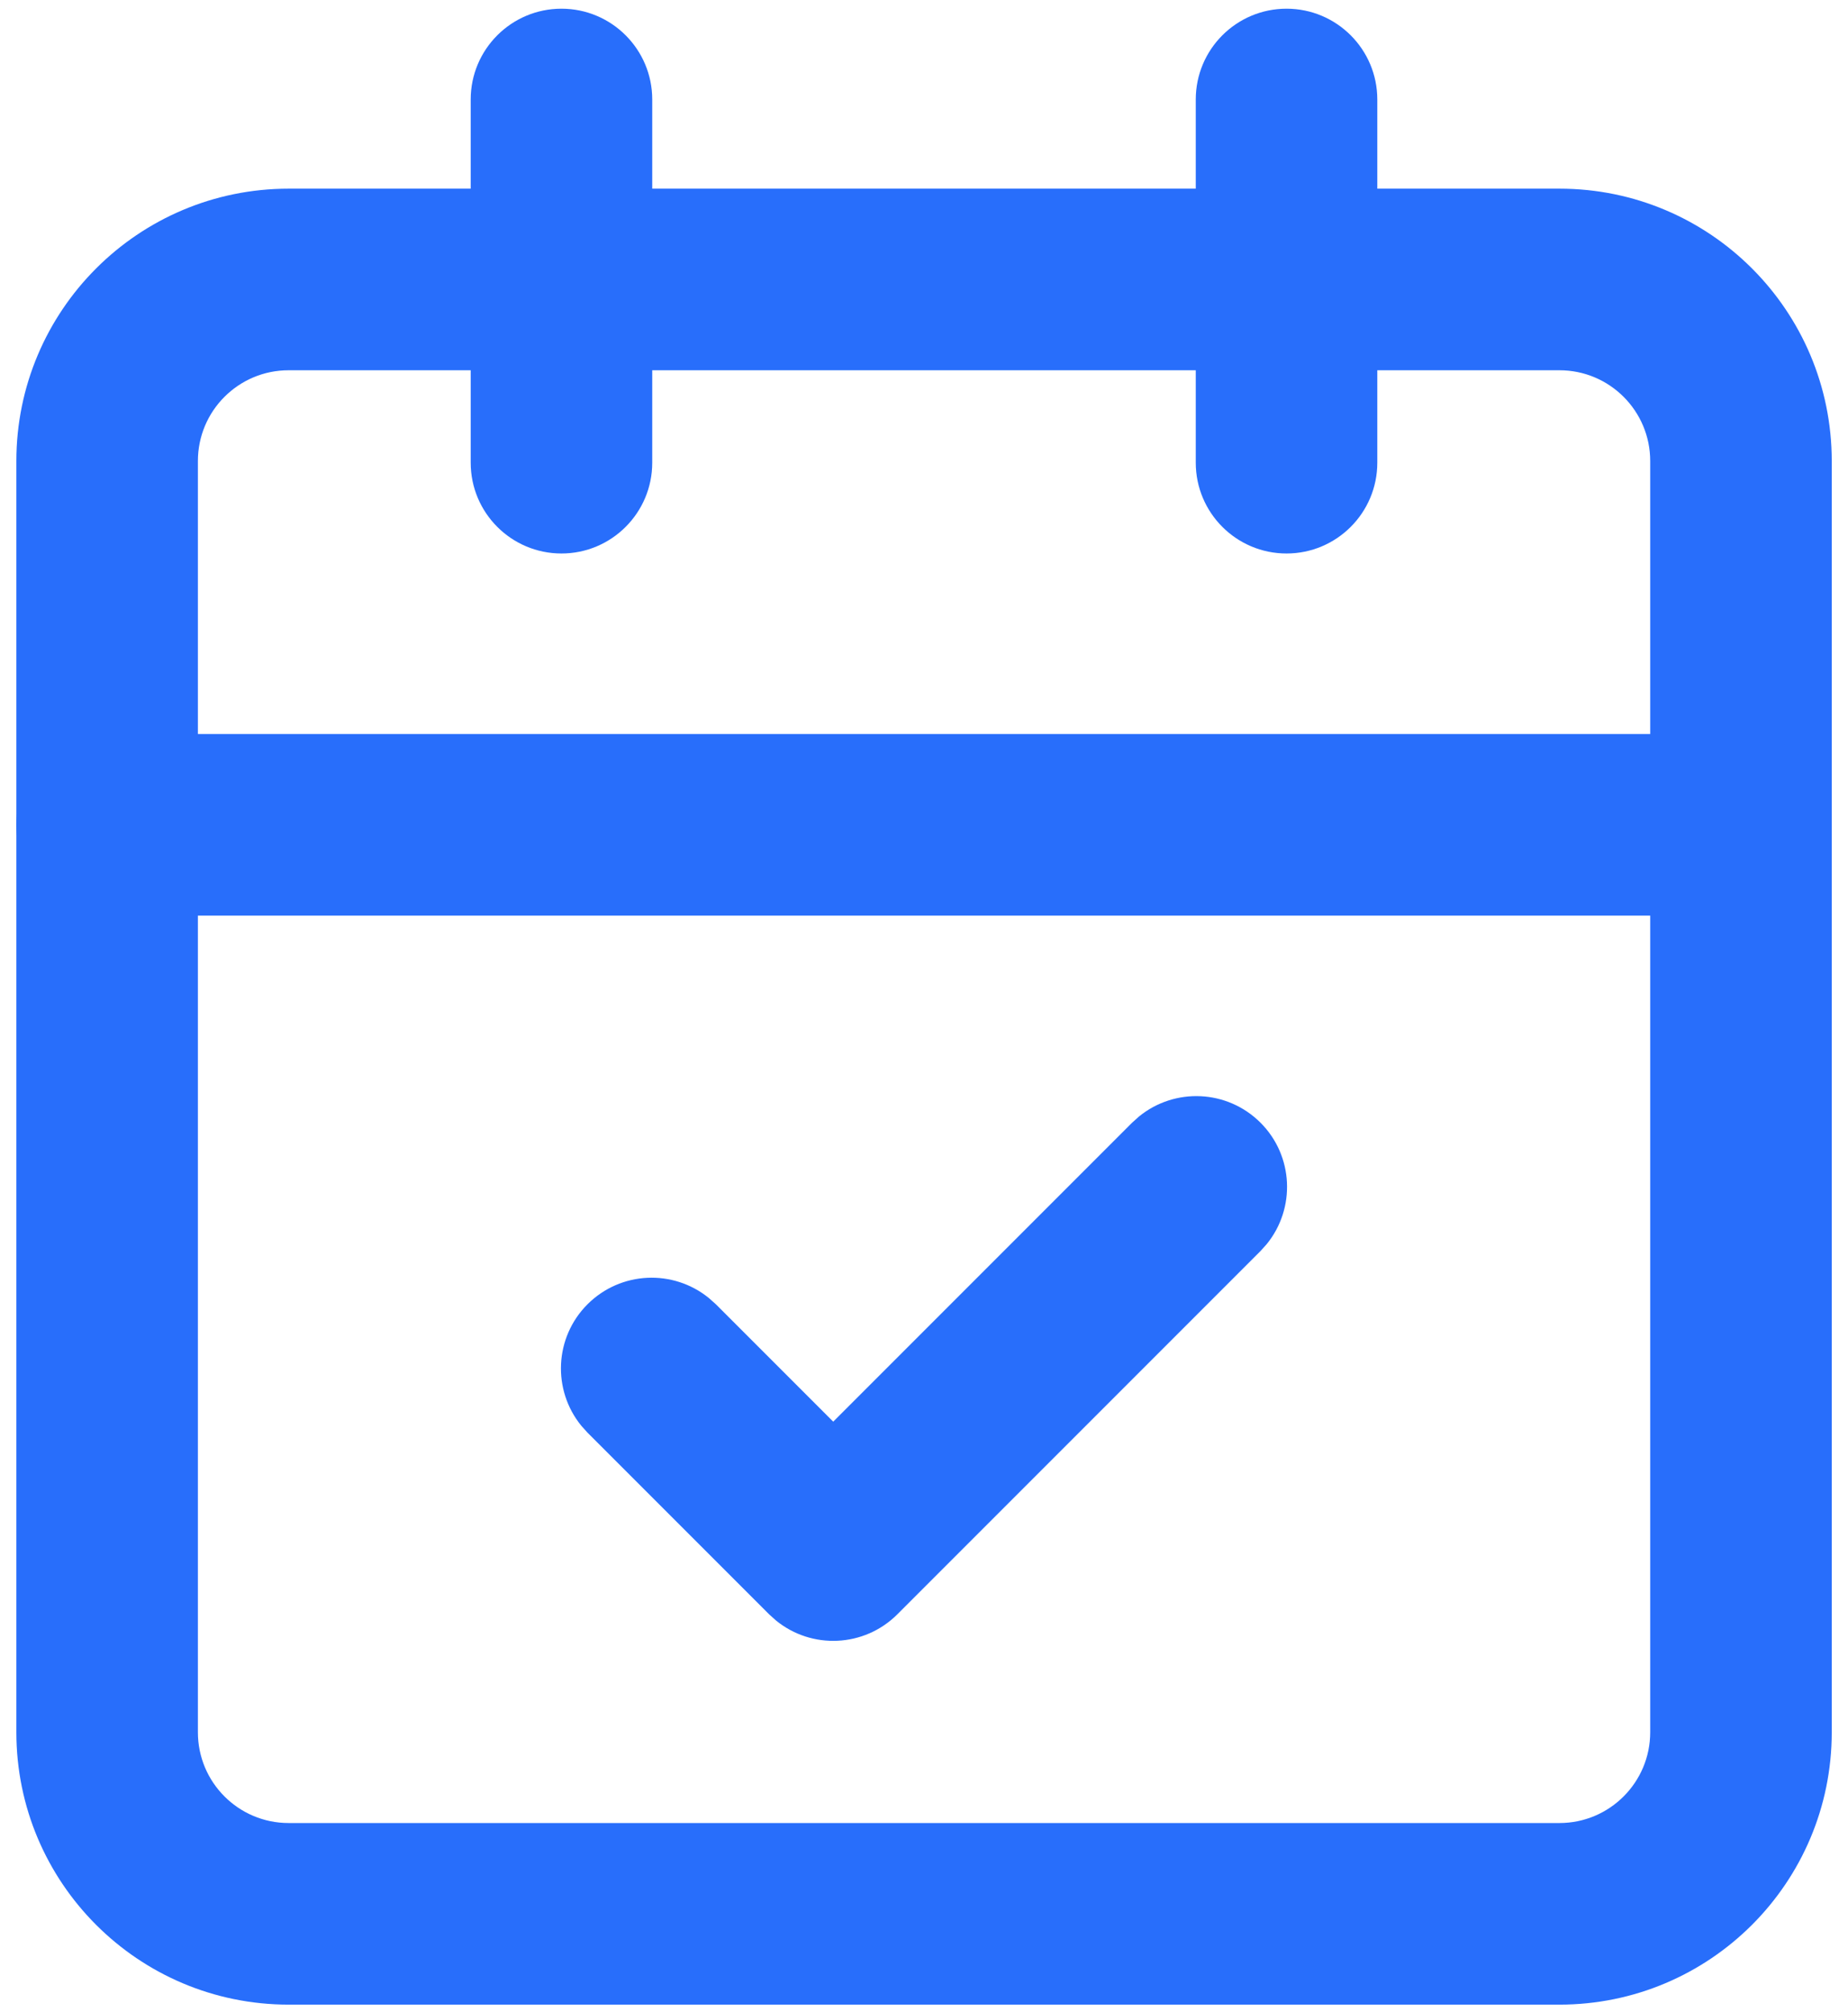 <svg width="34" height="37" viewBox="0 0 34 37" fill="none" xmlns="http://www.w3.org/2000/svg">
<path d="M8.66 8.51L8.66 1.83C8.66 0.908 9.408 0.16 10.33 0.16C11.252 0.16 12 0.908 12 1.83L12 8.51C12 9.432 11.252 10.18 10.33 10.18C9.408 10.18 8.66 9.432 8.66 8.51Z" fill="#286EFB"/>
<path d="M22 8.51L22 1.83C22 0.908 22.748 0.16 23.67 0.16C24.592 0.16 25.34 0.908 25.34 1.83L25.34 8.51C25.34 9.432 24.592 10.18 23.67 10.18C22.748 10.18 22 9.432 22 8.51Z" fill="#286EFB"/>
<path d="M30.361 8.48C30.361 7.557 29.613 6.81 28.691 6.81L5.311 6.81C4.388 6.81 3.641 7.557 3.641 8.48L3.641 31.86C3.641 32.782 4.388 33.53 5.311 33.53L28.691 33.53C29.613 33.53 30.361 32.782 30.361 31.86L30.361 8.48ZM33.701 31.86C33.701 34.627 31.458 36.87 28.691 36.87L5.311 36.87C2.544 36.87 0.301 34.627 0.301 31.86L0.301 8.48C0.301 5.713 2.544 3.47 5.311 3.47L28.691 3.47C31.458 3.47 33.701 5.713 33.701 8.48L33.701 31.86Z" fill="#286EFB"/>
<path d="M32.031 13.5C32.953 13.5 33.701 14.248 33.701 15.17C33.701 16.092 32.953 16.84 32.031 16.84L1.971 16.84C1.048 16.84 0.301 16.092 0.301 15.17C0.301 14.248 1.048 13.5 1.971 13.5L32.031 13.5Z" fill="#286EFB"/>
<path d="M20.956 20.535C21.612 20 22.579 20.038 23.191 20.649C23.802 21.26 23.84 22.227 23.305 22.883L23.191 23.01L16.511 29.69C15.899 30.302 14.932 30.34 14.277 29.805L14.149 29.69L10.809 26.35L10.695 26.223C10.16 25.567 10.198 24.6 10.809 23.989C11.421 23.378 12.387 23.34 13.043 23.875L13.171 23.989L15.33 26.148L20.829 20.649L20.956 20.535Z" fill="#286EFB"/>
</svg>
